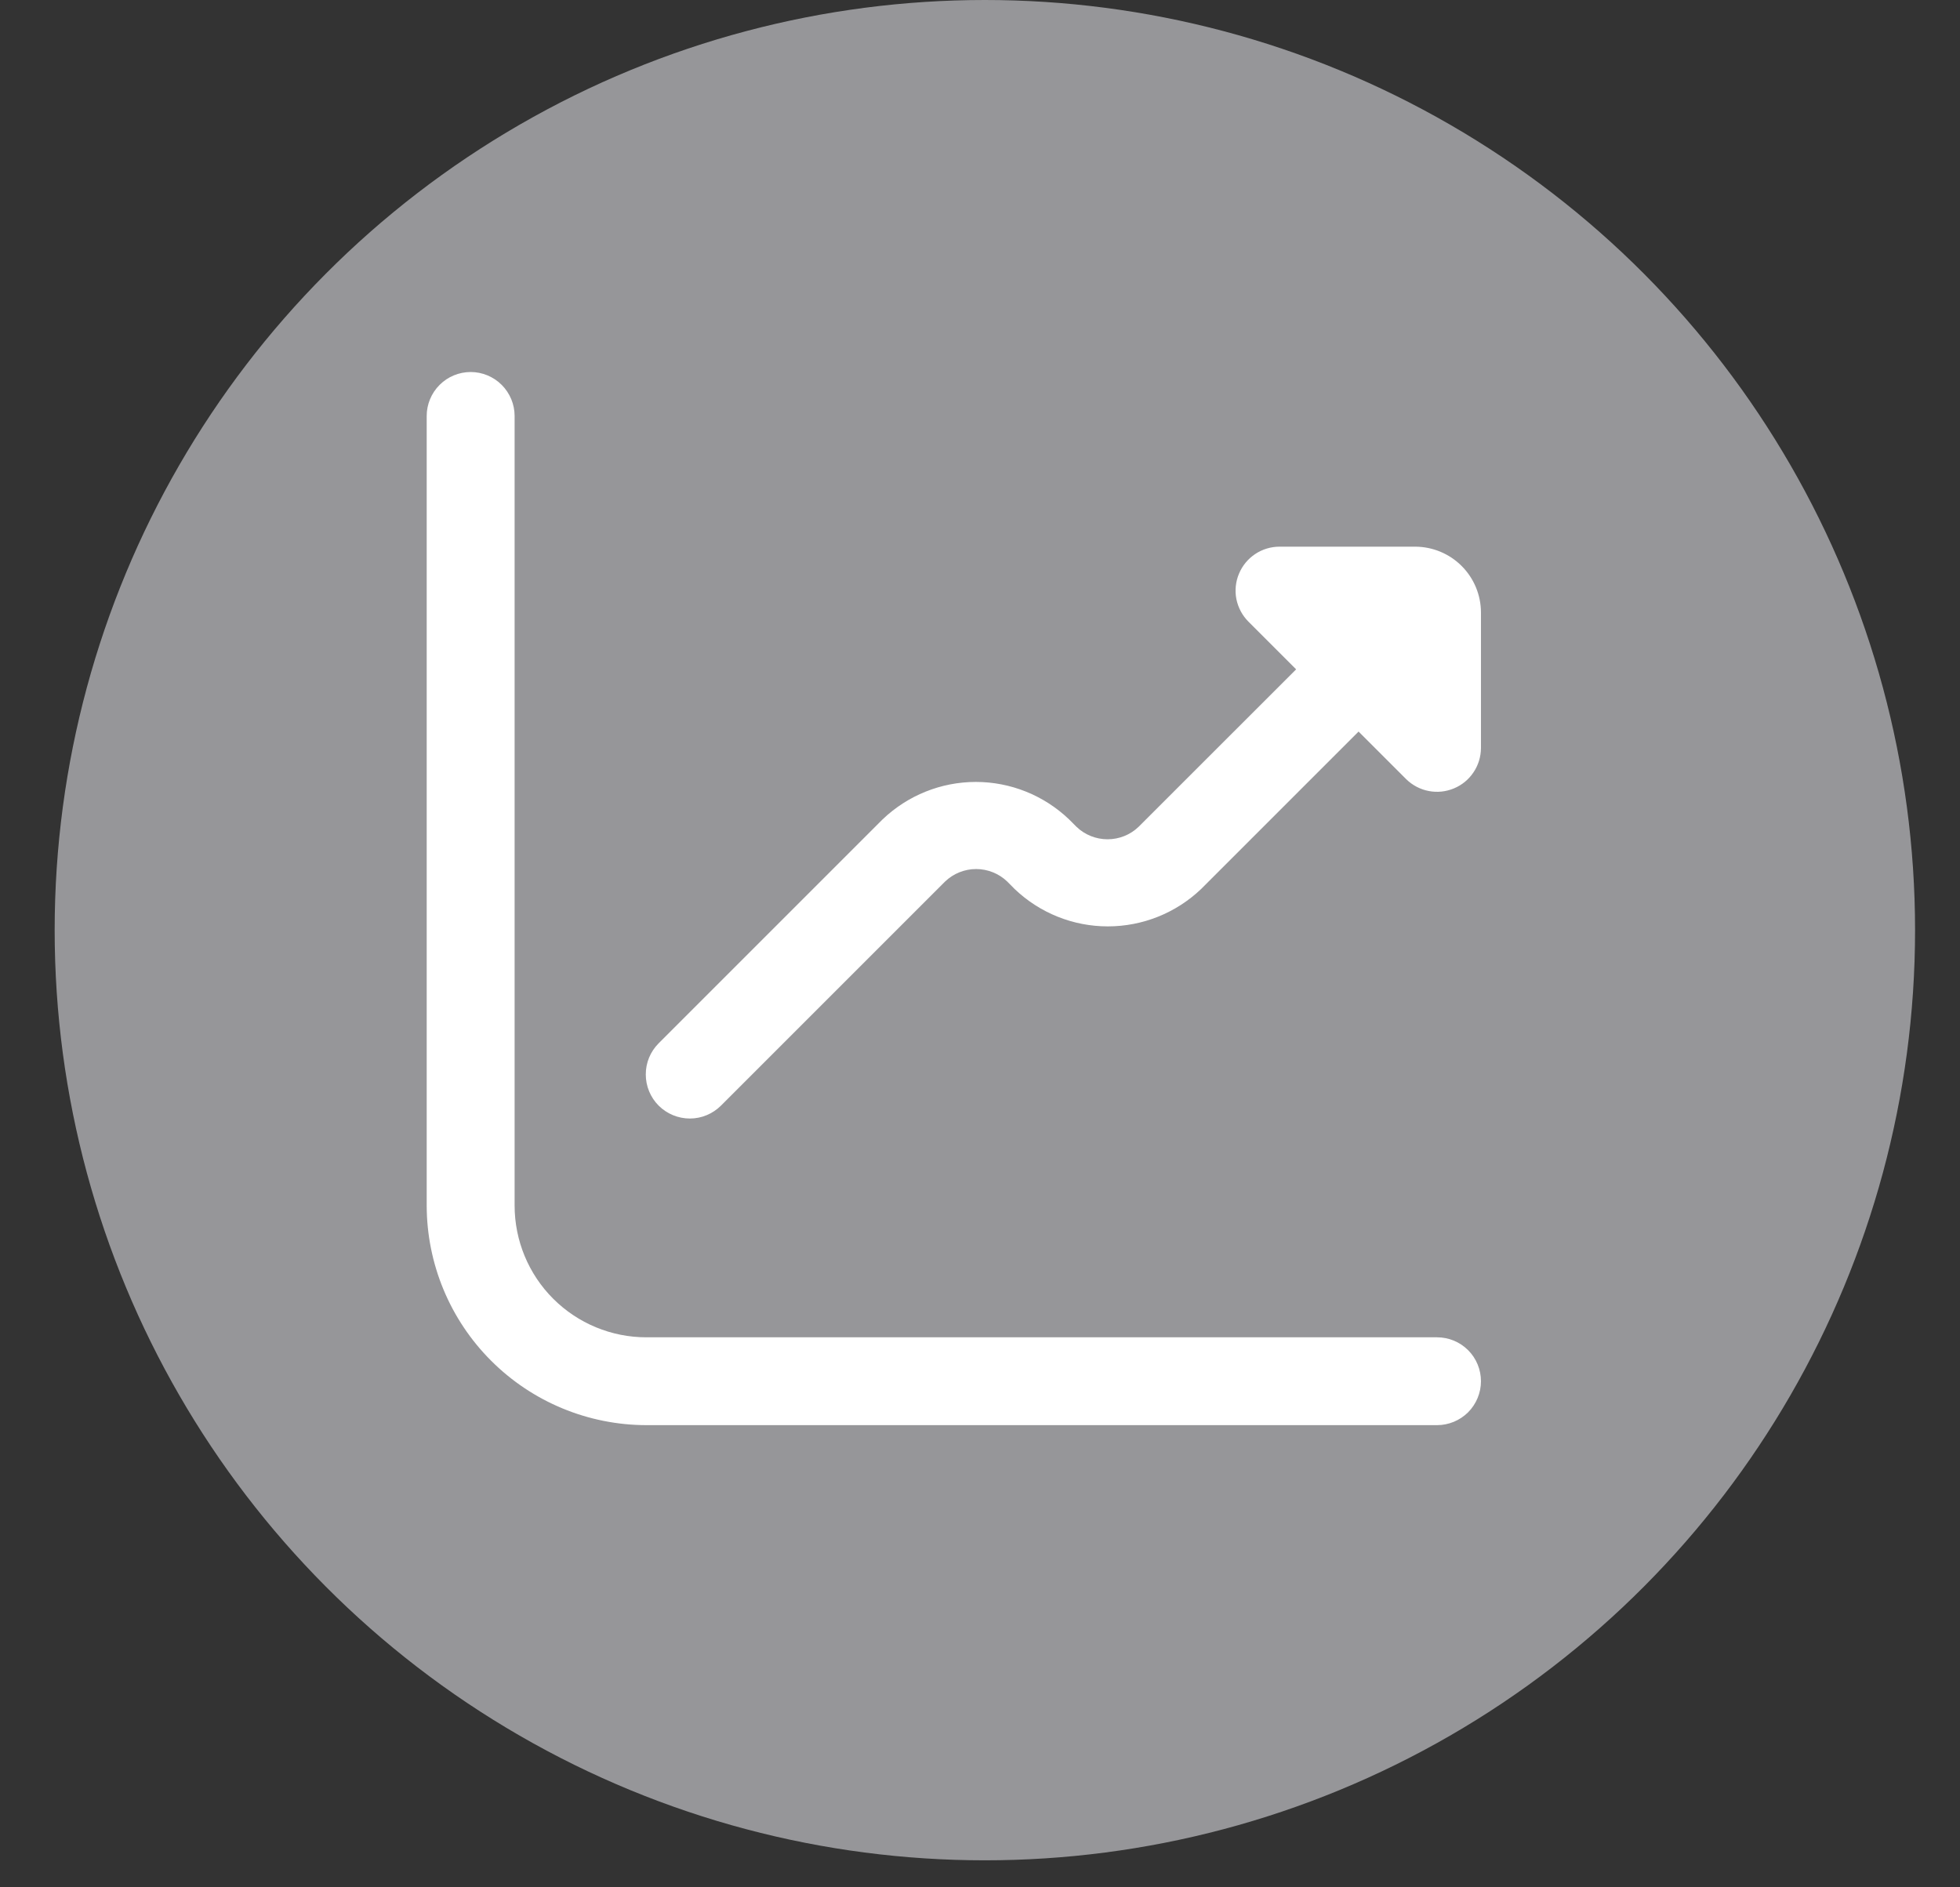 <svg xmlns="http://www.w3.org/2000/svg" width="27" height="26" viewBox="0 0 27 26" fill="none"><rect x="0" y="0" width="27" height="26" fill="#333333" stroke="none"/><circle opacity="0.5" cx="13.567" cy="12.814" r="12.814" fill="#FBFAFF"></circle><g clip-path="url(#clip0_4305_6514)"><path d="M19.493 7.531H17.626C17.506 7.531 17.389 7.567 17.29 7.633C17.19 7.7 17.113 7.794 17.067 7.905C17.021 8.015 17.009 8.137 17.032 8.254C17.056 8.371 17.113 8.479 17.198 8.564L17.855 9.221L15.685 11.39C15.57 11.501 15.417 11.562 15.257 11.562C15.098 11.562 14.944 11.501 14.829 11.39L14.726 11.287C14.38 10.957 13.921 10.772 13.443 10.772C12.964 10.772 12.505 10.957 12.159 11.287L9.073 14.373C8.959 14.487 8.895 14.642 8.896 14.803C8.896 14.963 8.96 15.118 9.074 15.232C9.188 15.345 9.342 15.409 9.504 15.409C9.665 15.409 9.819 15.344 9.933 15.23L13.019 12.144C13.134 12.034 13.287 11.972 13.447 11.972C13.606 11.972 13.76 12.034 13.875 12.144L13.978 12.248C14.324 12.578 14.783 12.762 15.261 12.762C15.739 12.762 16.199 12.578 16.545 12.248L18.715 10.078L19.372 10.735C19.457 10.818 19.565 10.875 19.681 10.897C19.798 10.92 19.919 10.907 20.029 10.861C20.138 10.816 20.232 10.739 20.298 10.64C20.365 10.541 20.4 10.425 20.401 10.306V8.439C20.401 8.198 20.305 7.967 20.135 7.797C19.965 7.627 19.734 7.531 19.493 7.531Z" fill="white"></path><path d="M19.796 18.423H8.904C8.422 18.423 7.961 18.232 7.62 17.891C7.28 17.551 7.089 17.089 7.089 16.607V5.73C7.089 5.57 7.025 5.416 6.911 5.302C6.798 5.189 6.644 5.125 6.484 5.125C6.323 5.125 6.169 5.189 6.056 5.302C5.942 5.416 5.878 5.57 5.878 5.73V16.607C5.879 17.41 6.198 18.179 6.766 18.746C7.333 19.313 8.102 19.632 8.904 19.633H19.796C19.956 19.633 20.11 19.569 20.224 19.456C20.337 19.342 20.401 19.188 20.401 19.028C20.401 18.867 20.337 18.713 20.224 18.6C20.11 18.486 19.956 18.423 19.796 18.423Z" fill="white"></path></g><defs><clipPath id="clip0_4305_6514"><rect width="14.523" height="14.523" fill="white" transform="translate(5.878 5.125)"></rect></clipPath></defs></svg>